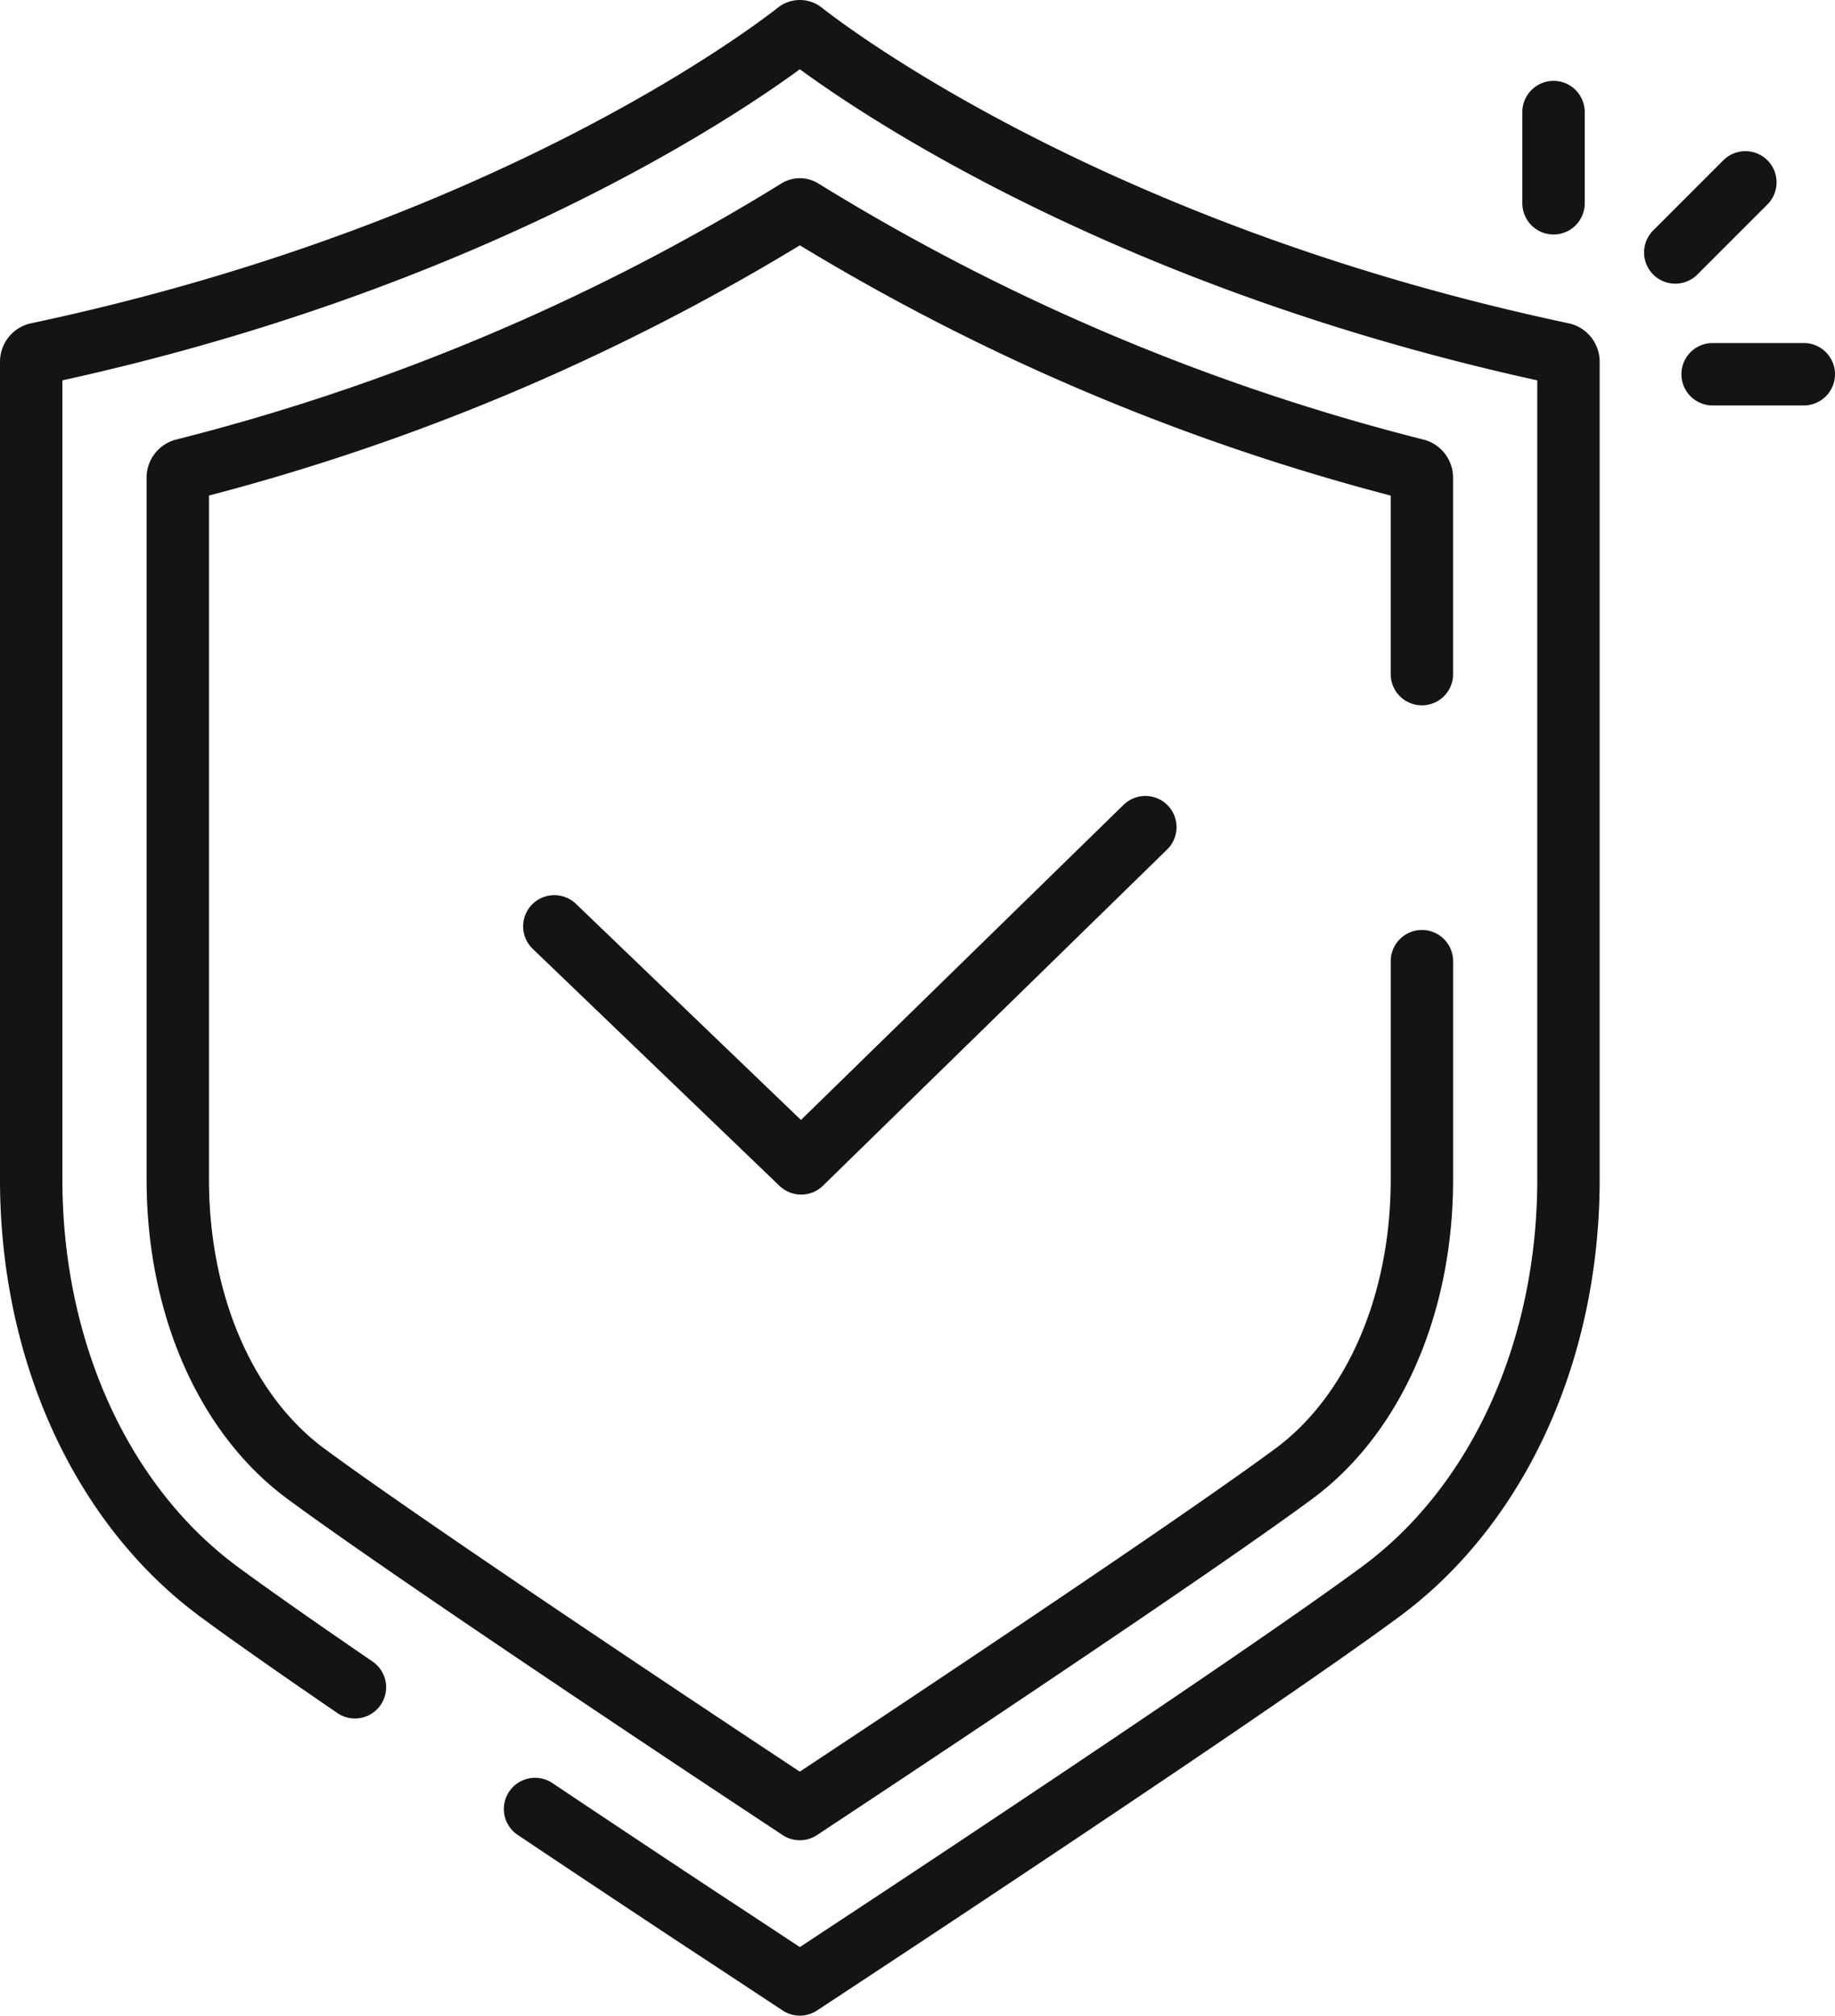<svg id="Group_230" data-name="Group 230" xmlns="http://www.w3.org/2000/svg" xmlns:xlink="http://www.w3.org/1999/xlink" width="67.651" height="74.3" viewBox="0 0 67.651 74.3">
  <defs>
    <clipPath id="clip-path">
      <rect id="Rectangle_258" data-name="Rectangle 258" width="67.651" height="74.3" fill="none"/>
    </clipPath>
  </defs>
  <line id="Line_3" data-name="Line 3" y2="3.363" transform="translate(57.274 4.13)" fill="none" stroke="#141414" stroke-linecap="round" stroke-linejoin="round" stroke-width="2.3"/>
  <g id="Group_227" data-name="Group 227">
    <g id="Group_226" data-name="Group 226" clip-path="url(#clip-path)">
      <line id="Line_4" data-name="Line 4" x1="3.363" transform="translate(63.138 13.794)" fill="none" stroke="#141414" stroke-linecap="round" stroke-linejoin="round" stroke-width="2.3"/>
    </g>
  </g>
  <path id="Path_2281" data-name="Path 2281" d="M20.436,34.144l9.1,8.738,12.69-12.394" fill="none" stroke="#141414" stroke-linecap="round" stroke-linejoin="round" stroke-width="2.3"/>
  <g id="Group_229" data-name="Group 229">
    <g id="Group_228" data-name="Group 228" clip-path="url(#clip-path)">
      <line id="Line_5" data-name="Line 5" y1="2.585" x2="2.585" transform="translate(61.762 6.721)" fill="none" stroke="#141414" stroke-linecap="round" stroke-linejoin="round" stroke-width="2.3"/>
      <path id="Path_2282" data-name="Path 2282" d="M19.726,66.678c3.631,2.43,6.665,4.43,6.93,4.6l2.832,1.867,2.832-1.867c.572-.377,14.071-9.279,18.593-12.62,4.328-3.2,6.912-8.879,6.912-15.194V13.327a.3.3,0,0,0-.234-.286C40.36,9.39,30.633,2.01,29.583,1.183a.153.153,0,0,0-.19,0C28.342,2.01,18.615,9.39,1.384,13.041a.3.3,0,0,0-.234.286V43.469c0,6.315,2.584,11.995,6.913,15.194,1.187.878,2.993,2.138,5.022,3.528" fill="none" stroke="#141414" stroke-linecap="round" stroke-linejoin="round" stroke-width="2.3"/>
      <path id="Path_2283" data-name="Path 2283" d="M52.422,35.428v8.041c0,4.609-1.766,8.665-4.721,10.85-4.2,3.1-16.751,11.395-18.214,12.36-4.855-3.2-14.712-9.773-18.214-12.361-2.955-2.184-4.719-6.24-4.719-10.849V17.6a.3.3,0,0,1,.22-.283A80.659,80.659,0,0,0,29.408,7.743a.145.145,0,0,1,.16,0A80.663,80.663,0,0,0,52.2,17.318a.3.3,0,0,1,.221.283v7.247" fill="none" stroke="#141414" stroke-linecap="round" stroke-linejoin="round" stroke-width="2.3"/>
    </g>
  </g>
</svg>
